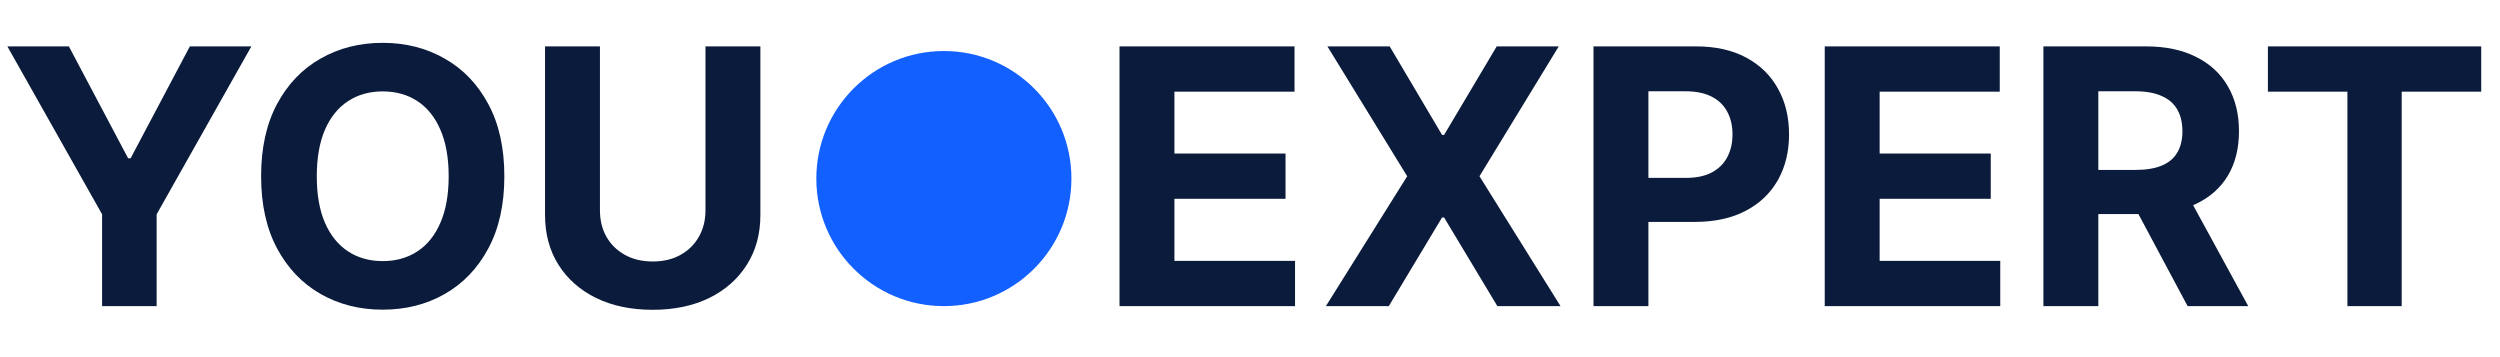 <svg width="196" height="28" viewBox="0 0 196 28" fill="none" xmlns="http://www.w3.org/2000/svg">
<path d="M0.577 3.636H5.399L10.043 12.406H10.242L14.885 3.636H19.707L12.28 16.801V24H8.004V16.801L0.577 3.636ZM39.541 13.818C39.541 16.039 39.121 17.928 38.279 19.486C37.444 21.044 36.303 22.233 34.858 23.055C33.42 23.871 31.802 24.278 30.006 24.278C28.196 24.278 26.572 23.867 25.134 23.046C23.695 22.224 22.559 21.034 21.723 19.476C20.888 17.918 20.471 16.032 20.471 13.818C20.471 11.598 20.888 9.708 21.723 8.151C22.559 6.593 23.695 5.406 25.134 4.591C26.572 3.769 28.196 3.358 30.006 3.358C31.802 3.358 33.42 3.769 34.858 4.591C36.303 5.406 37.444 6.593 38.279 8.151C39.121 9.708 39.541 11.598 39.541 13.818ZM35.176 13.818C35.176 12.38 34.961 11.167 34.53 10.179C34.106 9.191 33.506 8.442 32.73 7.932C31.955 7.421 31.047 7.166 30.006 7.166C28.965 7.166 28.057 7.421 27.282 7.932C26.506 8.442 25.903 9.191 25.472 10.179C25.048 11.167 24.836 12.38 24.836 13.818C24.836 15.257 25.048 16.47 25.472 17.457C25.903 18.445 26.506 19.194 27.282 19.704C28.057 20.215 28.965 20.47 30.006 20.47C31.047 20.47 31.955 20.215 32.73 19.704C33.506 19.194 34.106 18.445 34.53 17.457C34.961 16.47 35.176 15.257 35.176 13.818ZM55.309 3.636H59.614V16.861C59.614 18.346 59.26 19.645 58.55 20.759C57.848 21.872 56.863 22.741 55.597 23.364C54.331 23.98 52.856 24.288 51.173 24.288C49.482 24.288 48.004 23.98 46.738 23.364C45.472 22.741 44.487 21.872 43.785 20.759C43.082 19.645 42.731 18.346 42.731 16.861V3.636H47.036V16.493C47.036 17.268 47.205 17.958 47.543 18.561C47.888 19.164 48.372 19.638 48.995 19.983C49.618 20.328 50.344 20.5 51.173 20.5C52.008 20.5 52.734 20.328 53.35 19.983C53.973 19.638 54.454 19.164 54.792 18.561C55.137 17.958 55.309 17.268 55.309 16.493V3.636Z" fill="#0B1B3B"/>
<path d="M74 24C79.523 24 84 19.523 84 14C84 8.477 79.523 4 74 4C68.477 4 64 8.477 64 14C64 19.523 68.477 24 74 24Z" fill="#1160FF"/>
<path d="M87.77 24V3.636H101.491V7.186H92.075V12.038H100.786V15.588H92.075V20.45H101.531V24H87.77ZM108.951 3.636L113.058 10.577H113.217L117.343 3.636H122.206L115.991 13.818L122.345 24H117.393L113.217 17.05H113.058L108.882 24H103.95L110.324 13.818L104.069 3.636H108.951ZM124.93 24V3.636H132.964C134.509 3.636 135.824 3.931 136.912 4.521C137.999 5.105 138.827 5.917 139.397 6.957C139.974 7.991 140.262 9.185 140.262 10.537C140.262 11.889 139.971 13.082 139.387 14.117C138.804 15.151 137.959 15.956 136.852 16.533C135.752 17.109 134.419 17.398 132.855 17.398H127.734V13.947H132.159C132.987 13.947 133.67 13.805 134.207 13.52C134.751 13.228 135.155 12.827 135.42 12.317C135.692 11.8 135.828 11.206 135.828 10.537C135.828 9.861 135.692 9.271 135.42 8.767C135.155 8.257 134.751 7.862 134.207 7.584C133.663 7.299 132.974 7.156 132.139 7.156H129.235V24H124.93ZM143.059 24V3.636H156.781V7.186H147.364V12.038H156.075V15.588H147.364V20.45H156.82V24H143.059ZM160.203 24V3.636H168.238C169.775 3.636 171.088 3.911 172.175 4.462C173.269 5.005 174.101 5.777 174.671 6.778C175.248 7.773 175.536 8.943 175.536 10.288C175.536 11.641 175.244 12.804 174.661 13.778C174.078 14.746 173.232 15.489 172.125 16.006C171.025 16.523 169.693 16.781 168.128 16.781H162.749V13.321H167.432C168.254 13.321 168.937 13.208 169.48 12.983C170.024 12.758 170.428 12.419 170.694 11.969C170.965 11.518 171.101 10.958 171.101 10.288C171.101 9.612 170.965 9.042 170.694 8.578C170.428 8.114 170.021 7.763 169.471 7.524C168.927 7.279 168.241 7.156 167.412 7.156H164.509V24H160.203ZM171.201 14.733L176.262 24H171.509L166.557 14.733H171.201ZM177.803 7.186V3.636H194.527V7.186H188.293V24H184.037V7.186H177.803Z" fill="#0B1B3B"/>
</svg>
